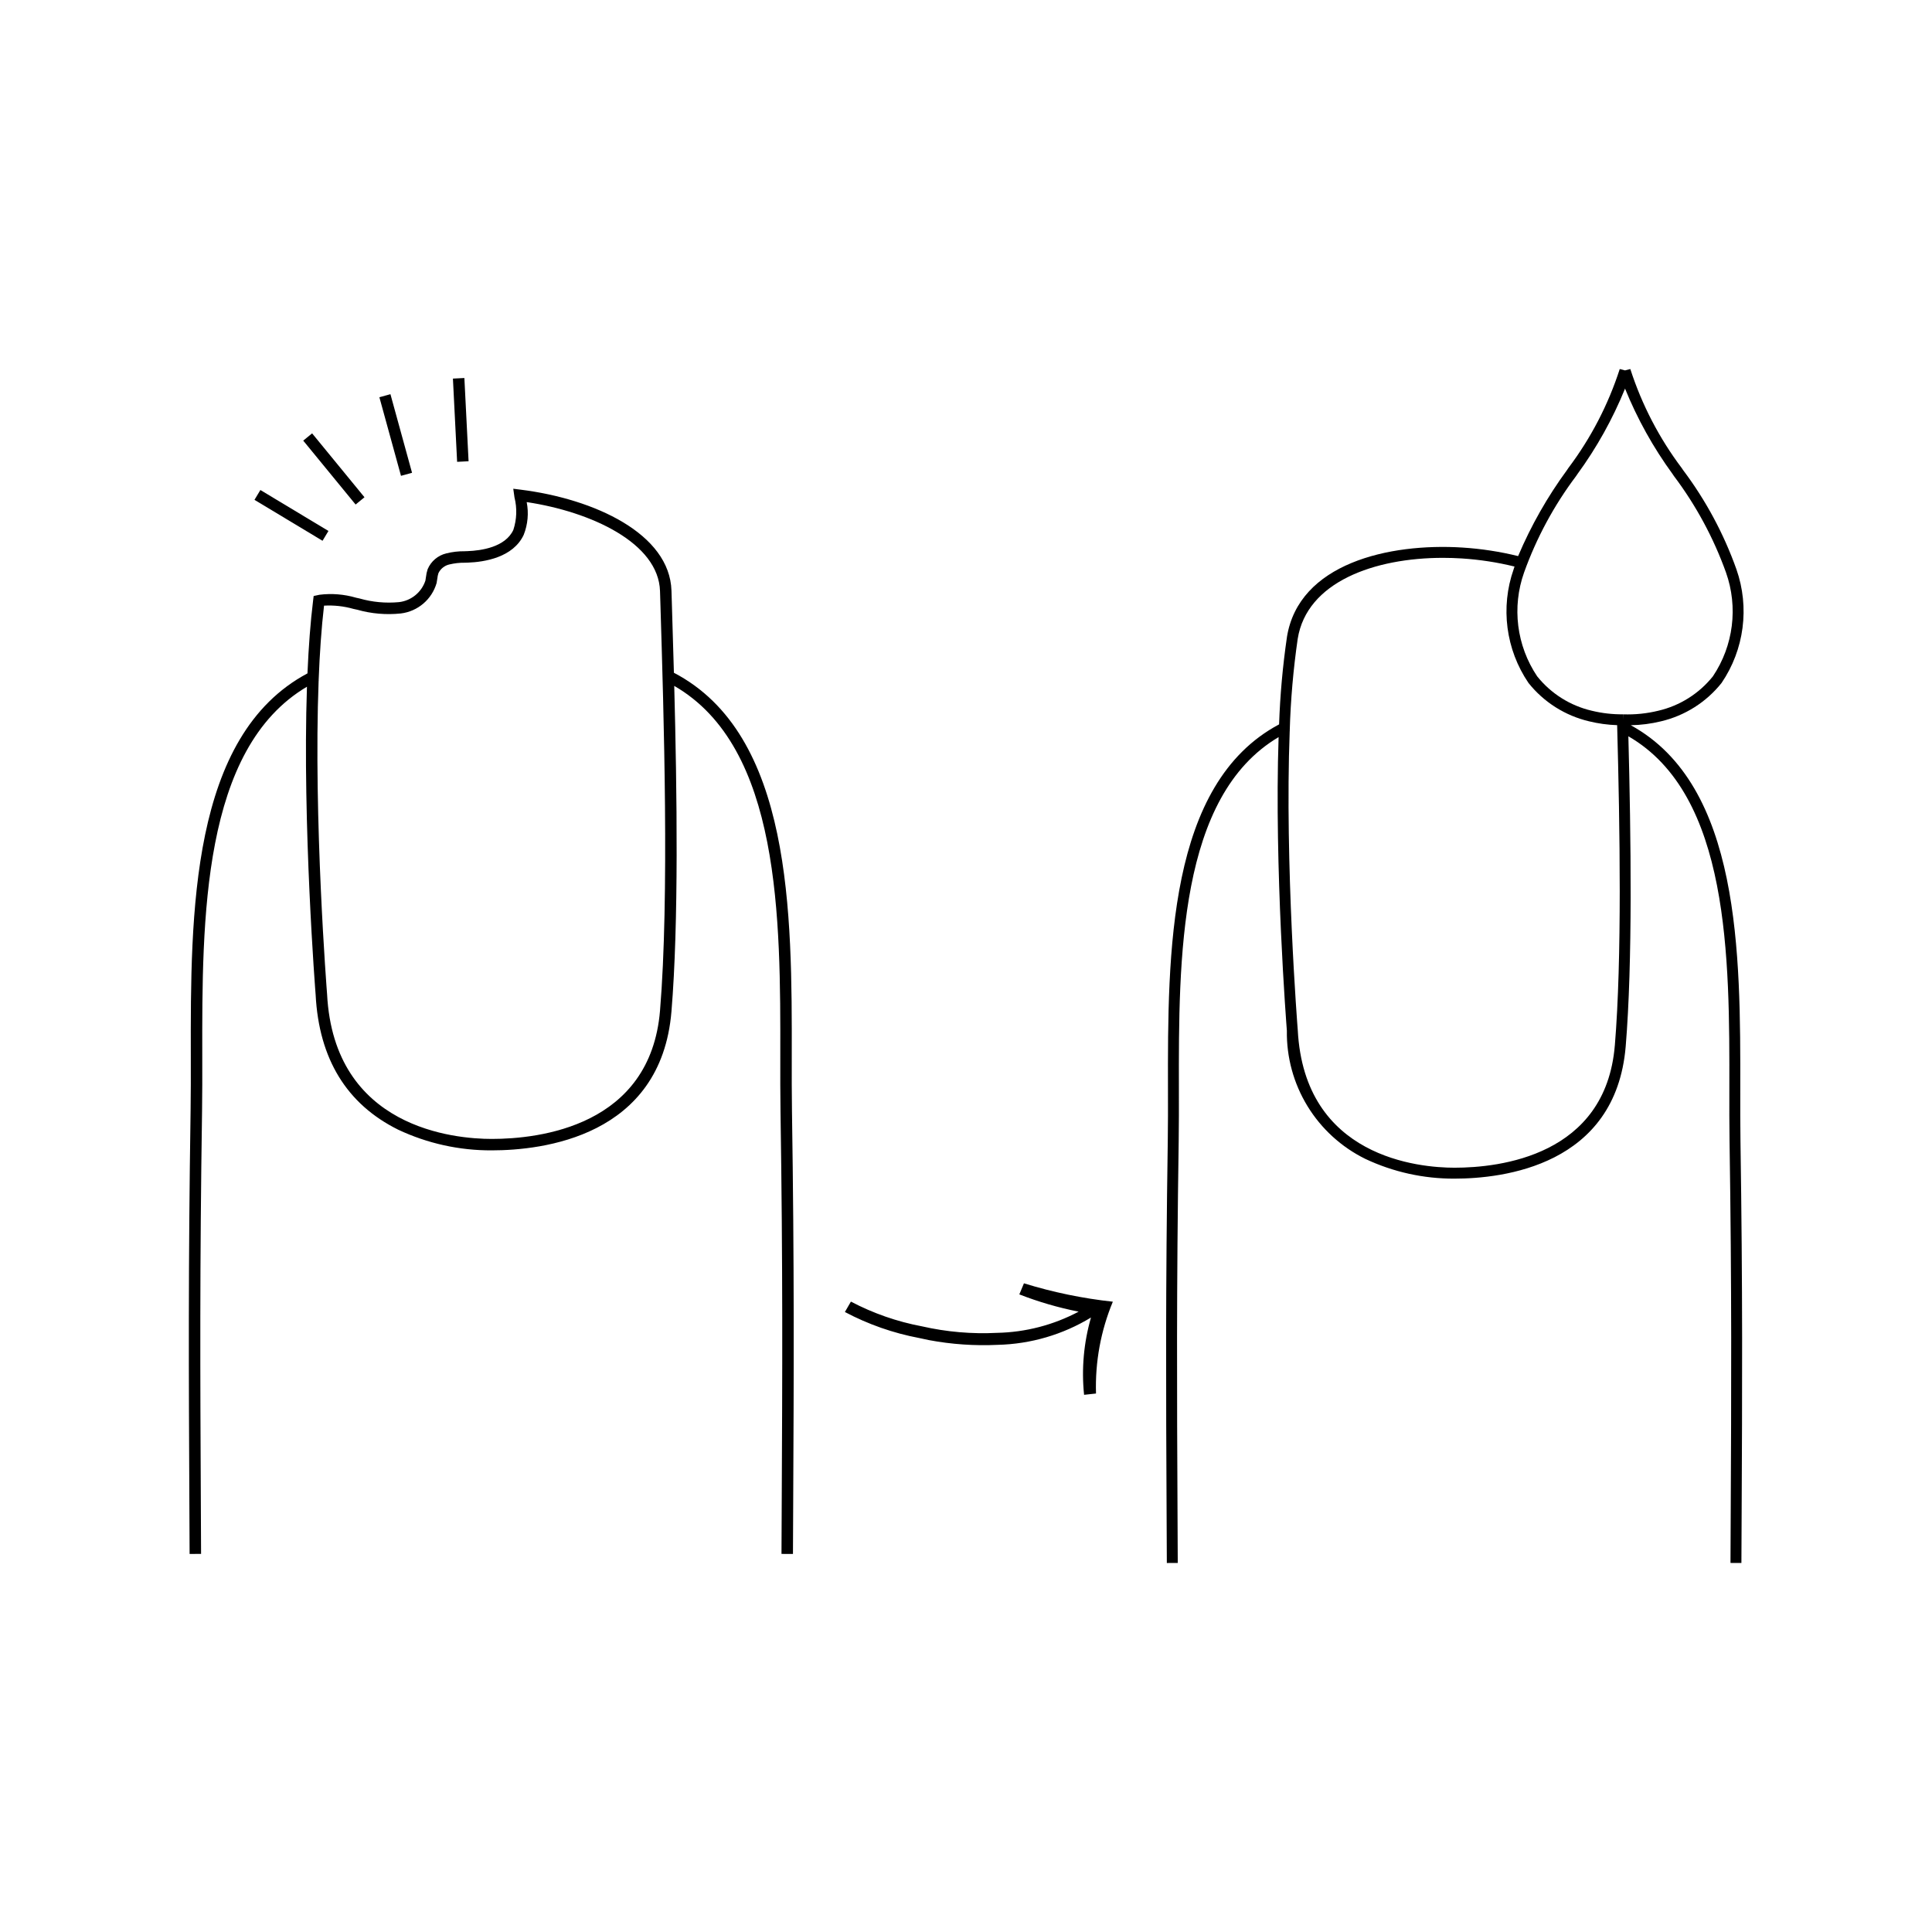 <?xml version="1.0" encoding="UTF-8"?>
<!-- Uploaded to: ICON Repo, www.iconrepo.com, Generator: ICON Repo Mixer Tools -->
<svg fill="#000000" width="800px" height="800px" version="1.1" viewBox="144 144 512 512" xmlns="http://www.w3.org/2000/svg">
 <g>
  <path d="m353.88 438.35c-0.07-4.535-0.062-9.316-0.055-14.383 0.059-38.07 0.105-85.293-31.234-101.68-0.18-6.629-0.371-12.816-0.539-18.309l-0.105-3.434c-0.461-15.098-20.398-24.328-39.957-26.777l-1.969-0.246 0.324 2.312c0.715 2.836 0.609 5.82-0.305 8.598-2.125 4.586-8.523 5.492-12.152 5.625l-0.75 0.023v0.004c-1.637-0.02-3.273 0.172-4.863 0.57-2.219 0.531-4.047 2.082-4.938 4.176-0.23 0.688-0.383 1.395-0.457 2.117-0.043 0.316-0.086 0.633-0.148 0.945h-0.004c-1.031 3.094-3.762 5.312-7.004 5.68-3.516 0.328-7.062 0-10.457-0.973l-0.953-0.207 0.004-0.004c-3.125-0.91-6.406-1.172-9.637-0.773l-1.559 0.332-0.133 1.074c-0.727 5.883-1.211 12.484-1.508 19.434-31.023 16.535-30.977 63.566-30.918 101.5 0.008 5.066 0.016 9.852-0.055 14.387-0.629 41.375-0.488 70.039-0.328 103.23l0.066 14.242 3.039-0.016-0.066-14.242c-0.16-33.172-0.297-61.824 0.328-103.17 0.07-4.559 0.062-9.359 0.055-14.438-0.055-36.449-0.113-81.484 27.742-97.961-1.238 36.703 2.262 81.152 2.305 81.664 0.875 16.938 8.219 28.949 21.832 35.707v0.004c7.766 3.66 16.25 5.539 24.832 5.496 13.402 0 44.875-3.586 47.629-36.809 1.945-23.461 1.469-58.262 0.738-86.281 28.227 16.297 28.16 61.578 28.105 98.188-0.008 5.078-0.016 9.875 0.055 14.434 0.629 41.402 0.488 70.09 0.328 103.31l-0.066 14.102 3.039 0.016 0.066-14.102c0.16-33.234 0.301-61.938-0.328-103.37zm-34.965-26.543c-2.547 30.707-32.039 34.02-44.602 34.02-9.77 0-41.793-2.762-43.633-38.363-0.043-0.551-3.648-46.332-2.238-83.133l0.043-0.023-0.039-0.086c0.273-7.027 0.727-13.73 1.426-19.719 2.629-0.148 5.258 0.141 7.789 0.859l0.961 0.211v-0.004c3.766 1.074 7.707 1.414 11.602 1.004 4.484-0.543 8.215-3.711 9.477-8.047 0.082-0.387 0.137-0.777 0.188-1.168h0.004c0.047-0.496 0.145-0.988 0.297-1.465 0.566-1.18 1.648-2.035 2.93-2.316 1.348-0.32 2.727-0.473 4.113-0.453l0.77-0.023c4.32-0.16 11.988-1.328 14.797-7.387 1.082-2.75 1.352-5.754 0.781-8.656 17.109 2.57 34.945 10.844 35.332 23.586l0.105 3.434c0.891 29.094 2.383 77.789-0.102 107.73z"/>
  <path d="m224.36 260.77 2.352-1.926 13.879 16.934-2.352 1.926z"/>
  <path d="m211.44 276.46 1.566-2.602 18.035 10.852-1.566 2.602z"/>
  <path d="m264.03 244.33 3.035-0.152 1.113 22.059-3.035 0.152z"/>
  <path d="m244.54 249.27 2.93-0.805 5.727 20.828-2.93 0.805z"/>
  <path d="m605.19 432.64c0.055-35.961 0.105-80.5-29.02-96.449h0.004c2.695-0.047 5.375-0.391 7.996-1.031 6.344-1.492 12-5.07 16.062-10.168 6.019-8.852 7.477-20.031 3.934-30.133-3.359-9.434-8.129-18.305-14.148-26.309l-0.355-0.527c-5.965-7.922-10.566-16.785-13.613-26.227l-1.398 0.363-1.398-0.363h-0.004c-3.047 9.438-7.648 18.305-13.613 26.227l-0.352 0.52h0.004c-5.195 7.082-9.547 14.742-12.973 22.828-4.832-1.191-9.758-1.945-14.727-2.262-19.531-1.246-43.441 4.231-46.543 23.746h0.004c-1.121 7.66-1.812 15.375-2.078 23.113-29.551 15.746-29.504 60.539-29.449 96.672 0.008 4.824 0.016 9.379-0.051 13.699-0.598 39.43-0.465 66.746-0.312 98.375l0.062 13.496 2.894-0.012-0.062-13.496c-0.152-31.613-0.285-58.914 0.312-98.316 0.066-4.344 0.059-8.91 0.051-13.746-0.055-34.711-0.109-77.605 26.426-93.297-1.172 34.699 2.098 76.605 2.191 77.793v-0.004c-0.113 7.055 1.785 13.992 5.465 20.008 3.68 6.019 8.996 10.863 15.324 13.977 7.394 3.488 15.473 5.273 23.645 5.234 12.766 0 42.734-3.414 45.359-35.055 1.855-22.344 1.398-55.48 0.707-82.172 26.883 15.52 26.816 58.645 26.762 93.508-0.008 4.836-0.016 9.402 0.051 13.746 0.598 39.414 0.465 66.727 0.312 98.352l-0.062 13.465 2.894 0.012 0.062-13.461c0.152-31.641 0.285-58.965-0.312-98.406-0.062-4.32-0.059-8.875-0.051-13.699zm-33.246-11.582c-2.426 29.242-30.516 32.398-42.477 32.398-9.305 0-39.797-2.633-41.547-36.492l-0.004-0.039c-0.043-0.547-3.477-44.121-2.129-79.172l0.043-0.023-0.039-0.078c0.238-8.148 0.945-16.277 2.113-24.344 2.398-15.086 20.316-21.473 38.5-21.473 1.668 0 3.34 0.055 5 0.16 4.707 0.305 9.379 1.02 13.957 2.144-0.074 0.242-0.156 0.48-0.23 0.723v-0.004c-3.543 10.102-2.082 21.281 3.934 30.133 4.062 5.098 9.723 8.676 16.066 10.168 2.434 0.594 4.926 0.938 7.43 1.016 0.734 27.102 1.297 61.828-0.613 84.883zm2.242-87.75-0.043 1.445 0.008-1.449h0.004c-2.801 0.027-5.598-0.289-8.32-0.953-5.711-1.328-10.809-4.543-14.473-9.121-5.449-8.113-6.731-18.328-3.457-27.539 3.285-9.152 7.93-17.758 13.777-25.527l0.352-0.52c5.098-6.988 9.328-14.574 12.59-22.586v-0.141c3.266 8.066 7.512 15.699 12.641 22.727l0.355 0.527c5.848 7.766 10.488 16.371 13.777 25.52 3.273 9.211 1.988 19.426-3.457 27.539-3.664 4.578-8.762 7.793-14.473 9.121-3.035 0.742-6.156 1.062-9.277 0.957z"/>
  <path d="m369.5 488.94c5.91 3.109 12.254 5.32 18.82 6.551 6.535 1.488 13.246 2.07 19.938 1.727 7.539-0.156 14.938-2.078 21.594-5.617-5.363-1.059-10.625-2.59-15.719-4.574l1.227-2.934c7.68 2.371 15.566 4.004 23.555 4.871-3.199 7.699-4.719 15.996-4.461 24.332l-3.16 0.344c-0.711-6.883-0.086-13.836 1.828-20.484-7.461 4.539-15.984 7.035-24.719 7.242-6.102 0.289-12.219-0.129-18.223-1.254-0.879-0.172-1.742-0.355-2.594-0.555-6.867-1.297-13.504-3.621-19.68-6.894z"/>
 </g>
</svg>